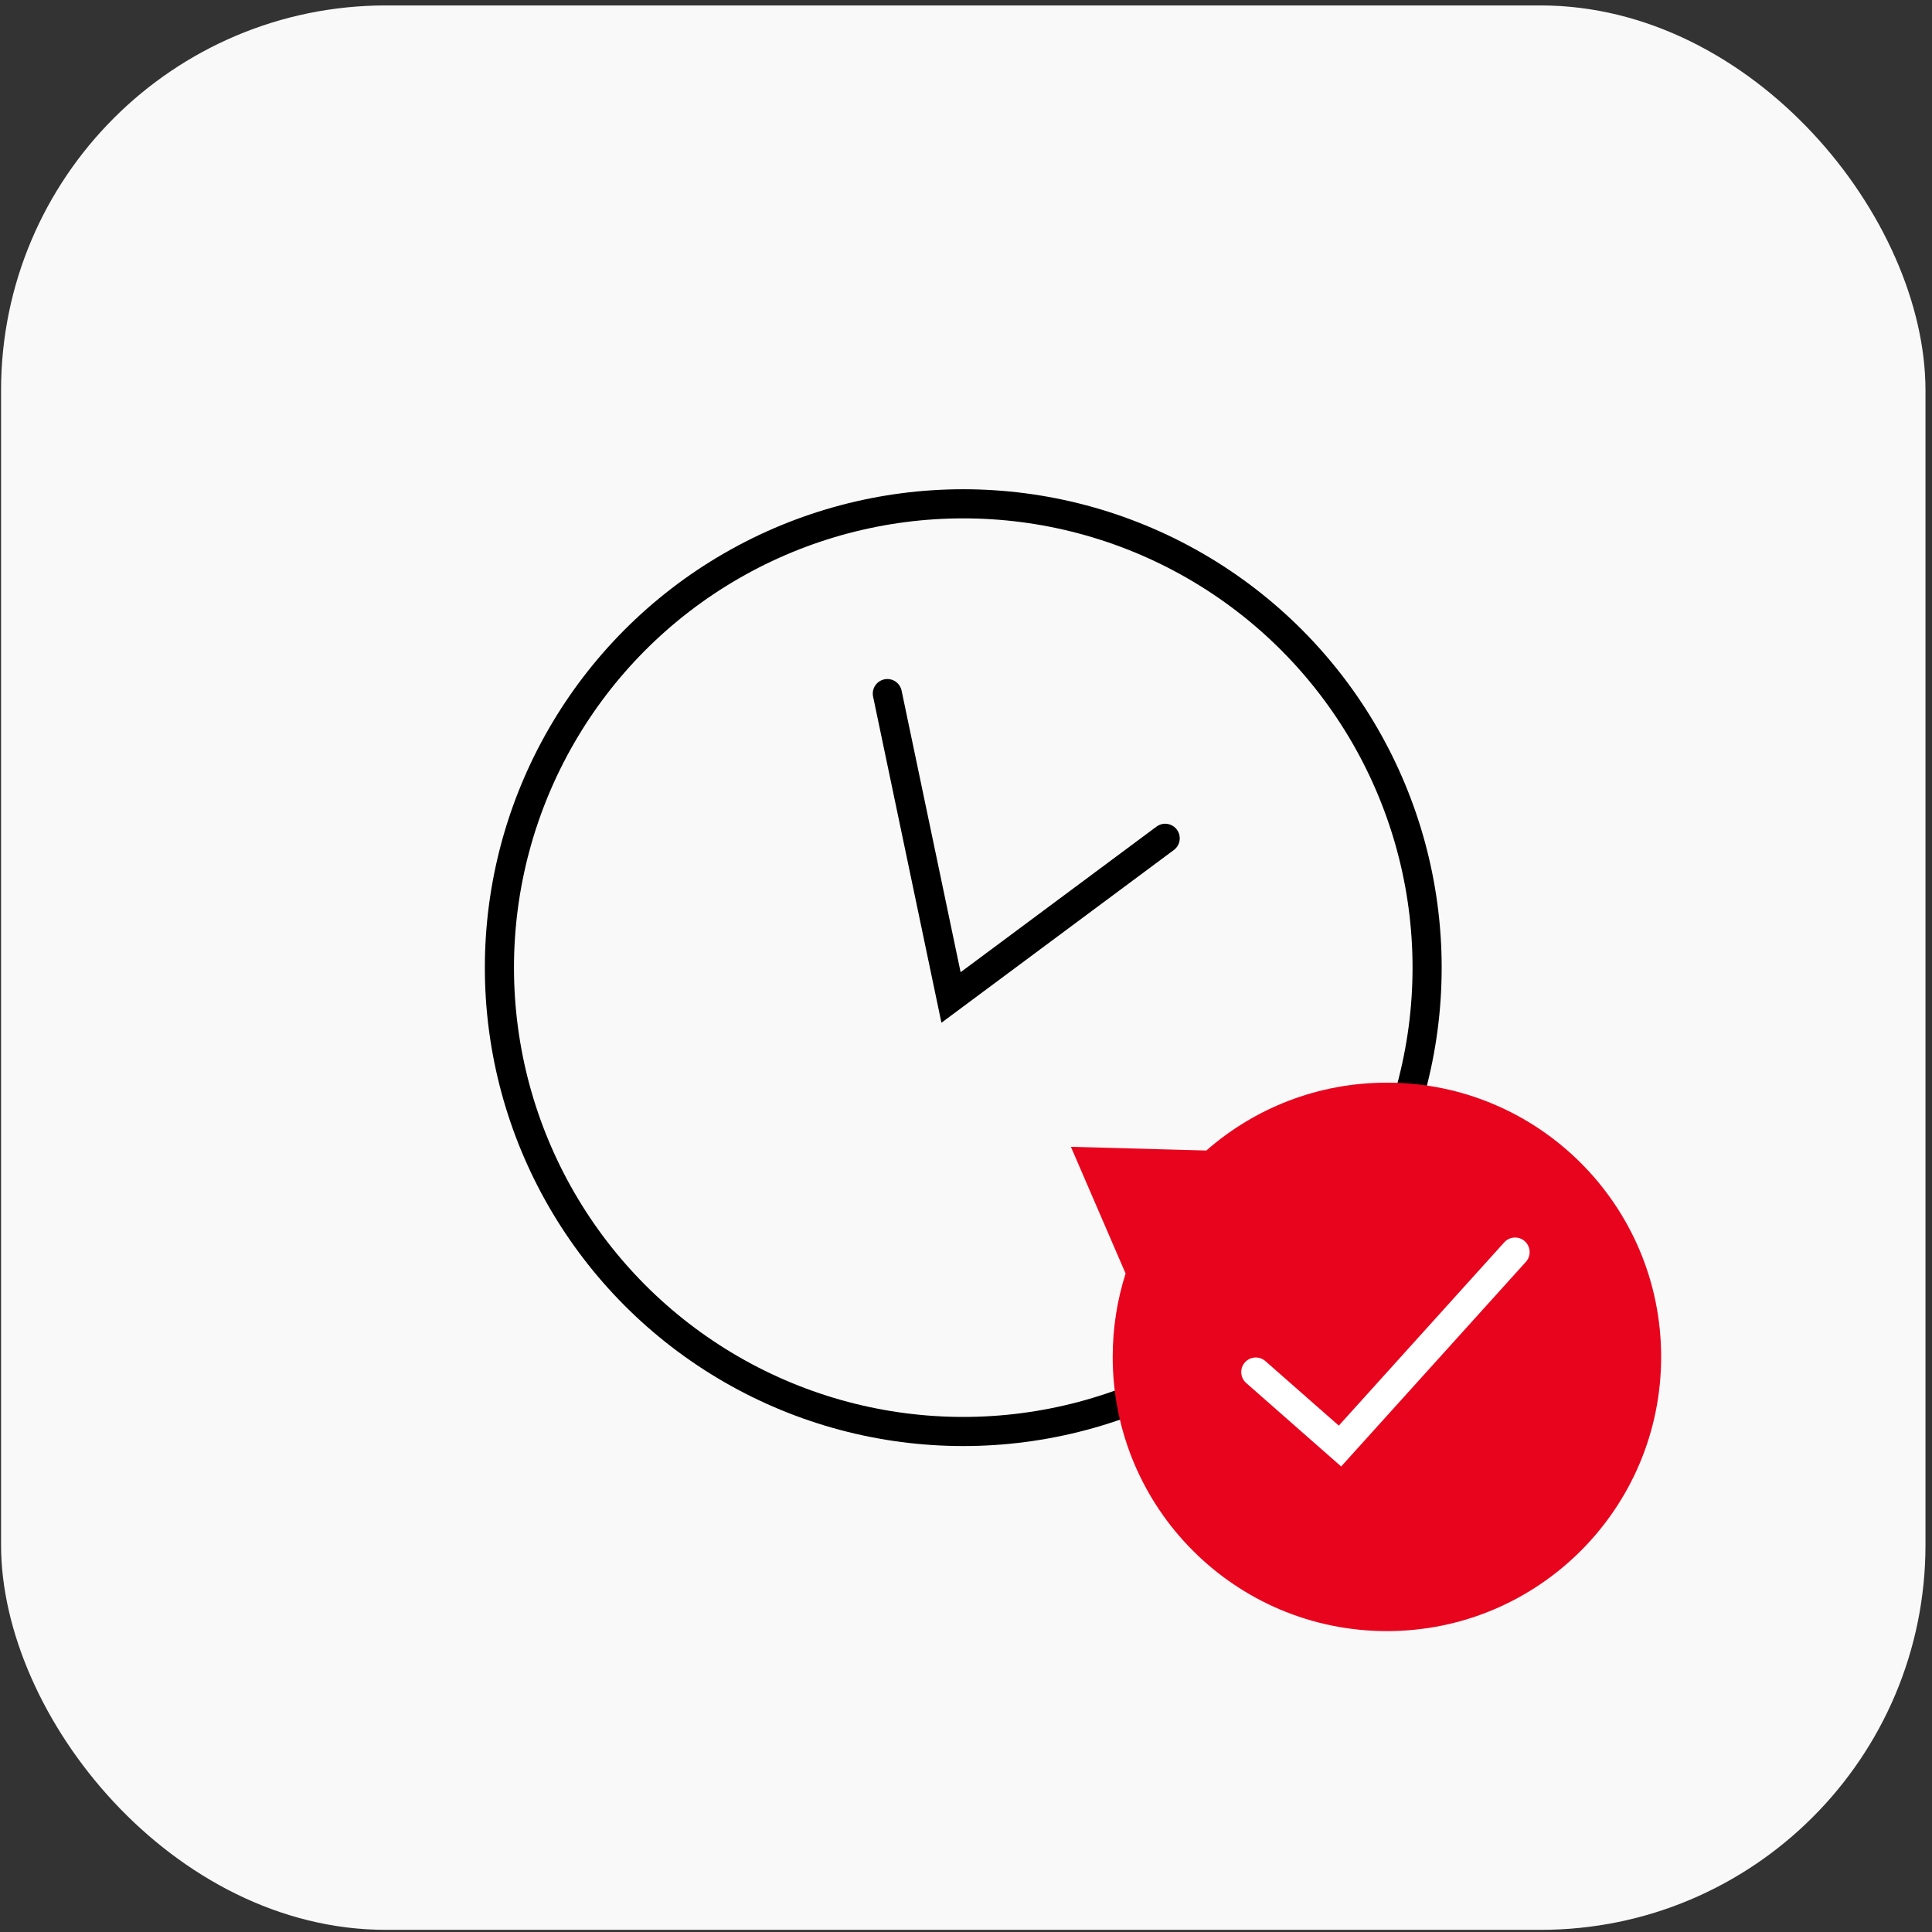 <?xml version="1.0" encoding="UTF-8"?> <svg xmlns="http://www.w3.org/2000/svg" width="199" height="199" viewBox="0 0 199 199" fill="none"><rect x="0" y="0" width="199" height="199" fill="#333333" stroke="none"/> <rect x="0.109" y="0.56" width="198.219" height="198.219" rx="39.644" fill="#F9F9F9"></rect> <circle cx="99.218" cy="99.67" r="47.777" stroke="black" stroke-width="3"></circle> <path d="M91.398 71.441L97.957 102.742L120.016 86.347" stroke="black" stroke-width="3" stroke-linecap="round"></path> <path fill-rule="evenodd" clip-rule="evenodd" d="M142.856 168.008C158.456 168.008 171.102 155.362 171.102 139.762C171.102 124.162 158.456 111.516 142.856 111.516C135.732 111.516 129.223 114.153 124.254 118.505L110.304 118.124L115.939 131.174C115.076 133.882 114.61 136.767 114.61 139.762C114.61 155.362 127.256 168.008 142.856 168.008Z" fill="#E9041E"></path> <path d="M129.35 141.324L138.02 148.946L156.056 128.967" stroke="white" stroke-width="3" stroke-linecap="round"></path> </svg> 